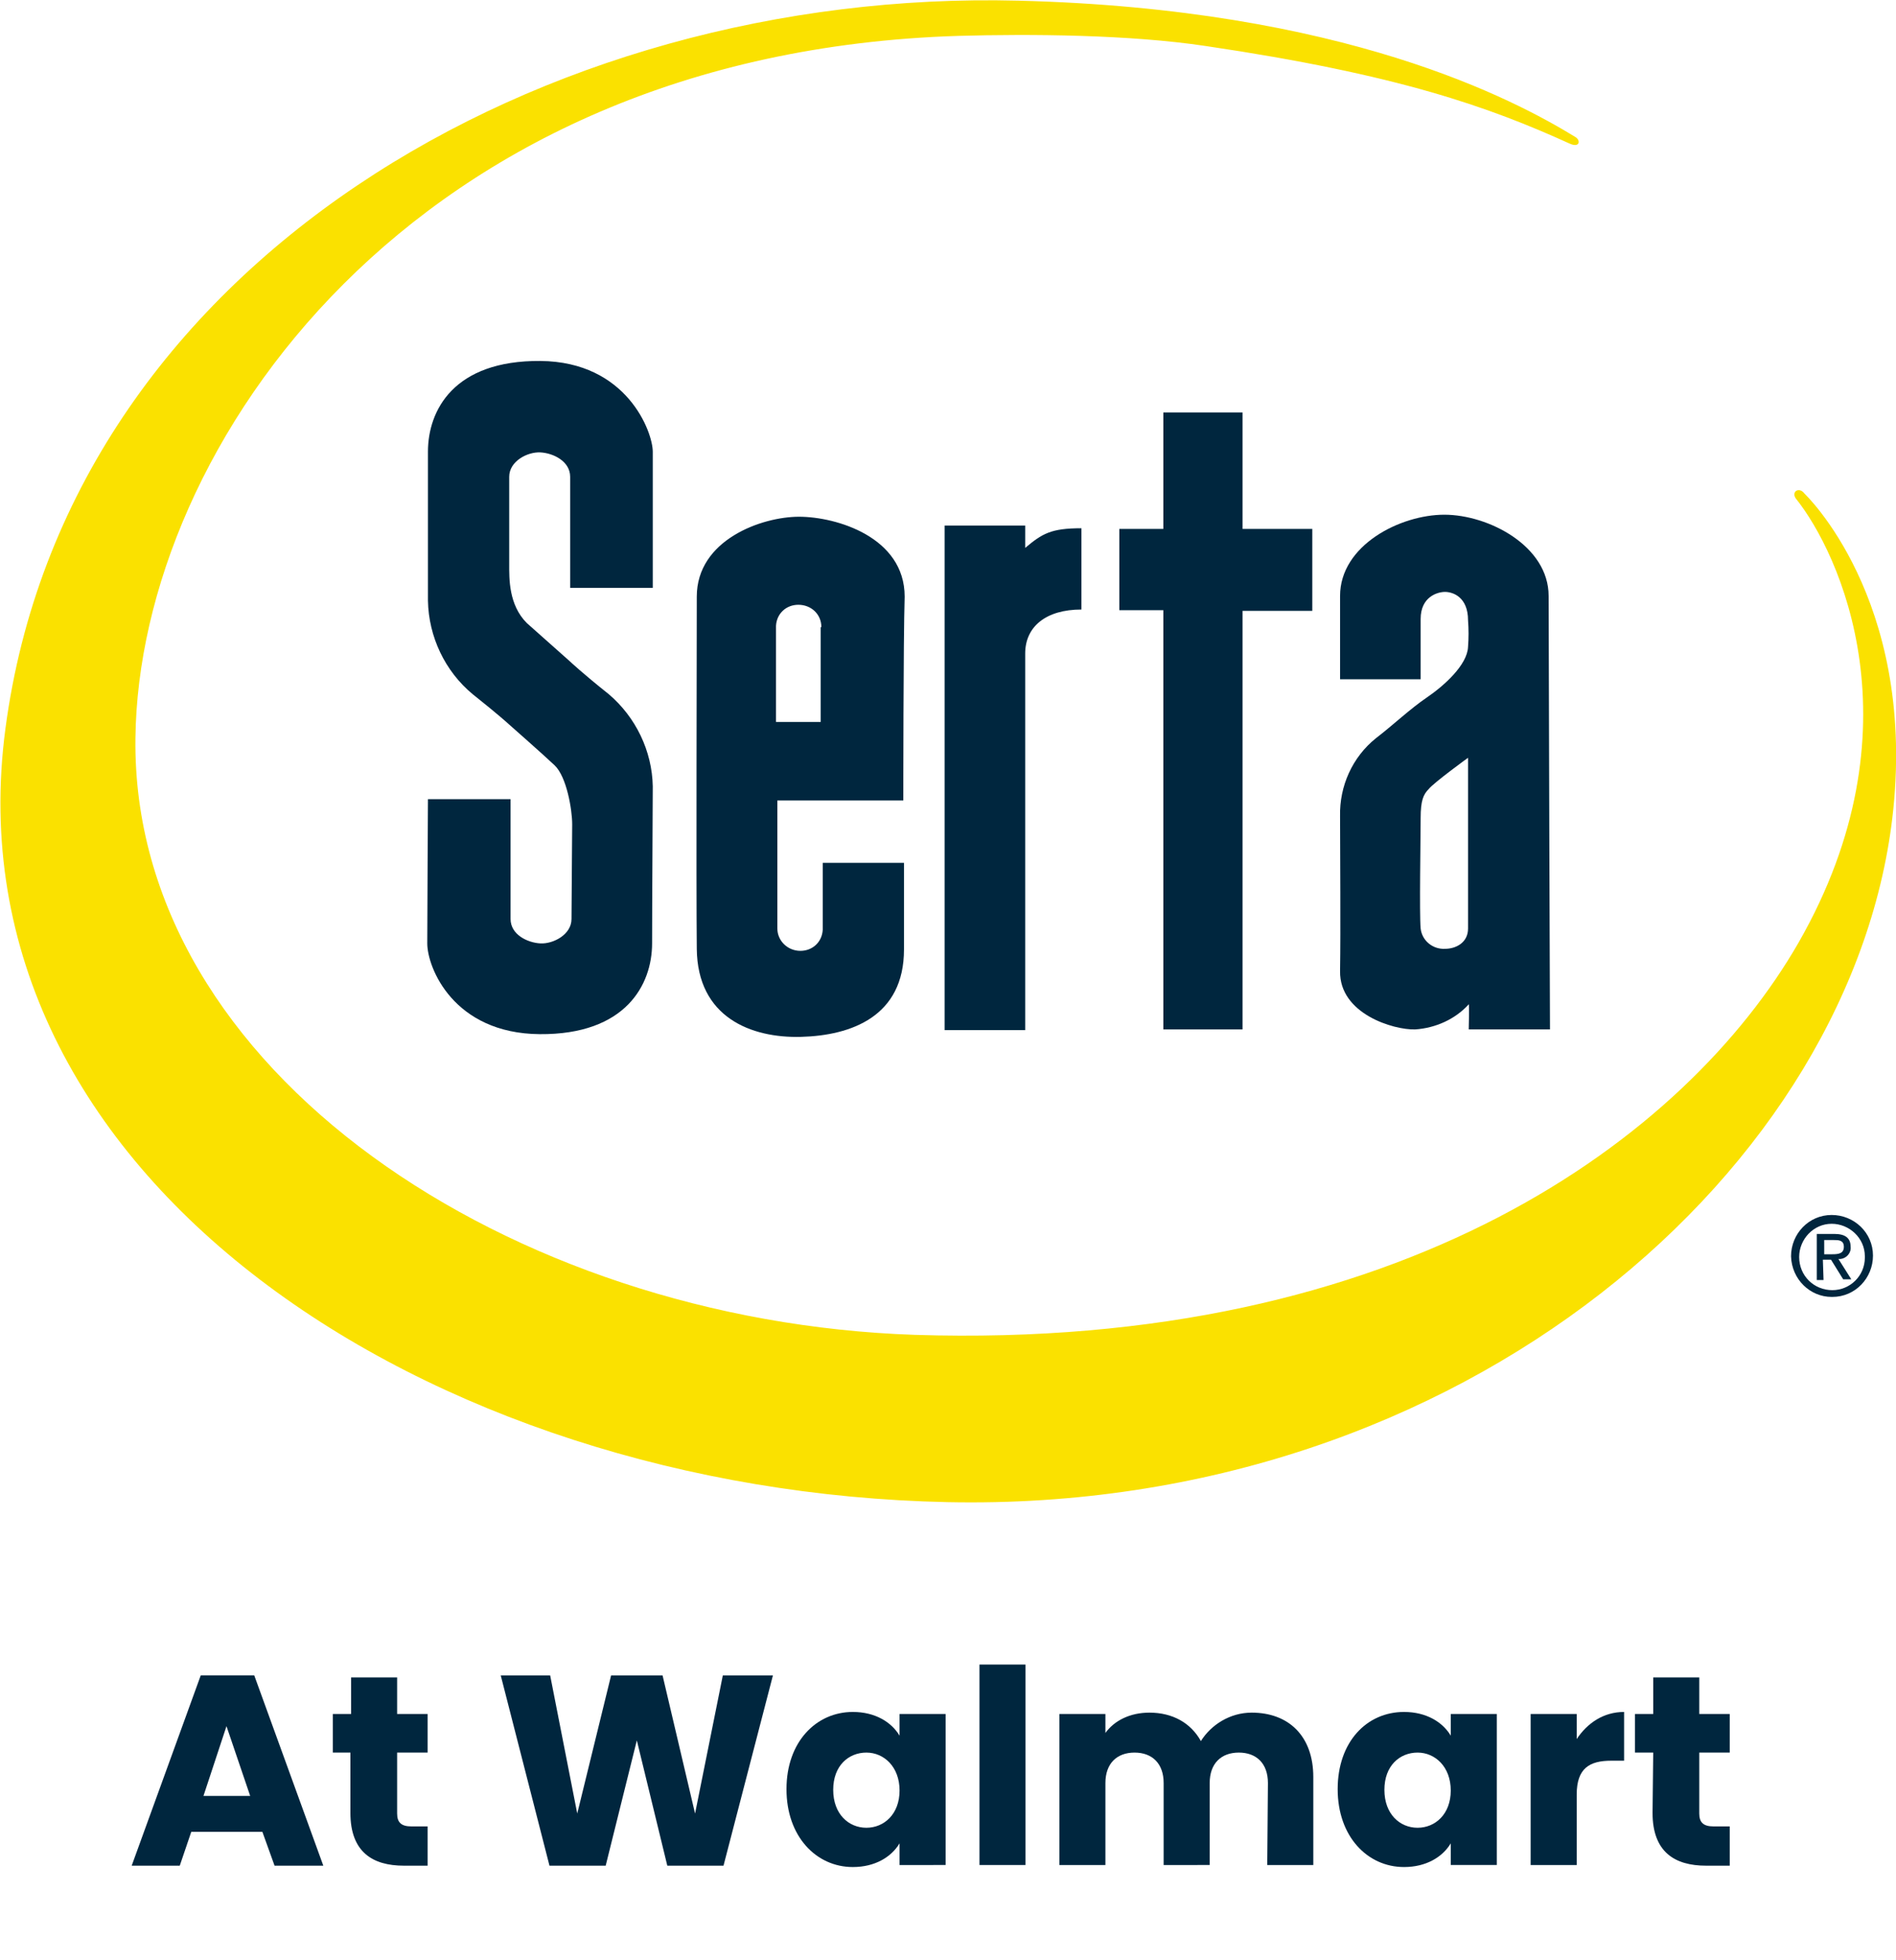 <svg xmlns="http://www.w3.org/2000/svg" xmlns:xlink="http://www.w3.org/1999/xlink" id="Layer_1" x="0px" y="0px" viewBox="0 0 280 289.4" style="enable-background:new 0 0 280 289.4;" xml:space="preserve">
<style type="text/css">
	.st0{enable-background:new    ;}
	.st1{fill:#00263E;}
	.st2{fill:#FAE100;}
</style>
<g transform="translate(13.847 15.482)">
	<g class="st0">
		<path class="st1" d="M24.9,255H14.4l-1.7,5H5.6l10.2-28.1h7.9L33.9,260h-7.2L24.9,255z M19.6,239.4l-3.4,10.3h6.9L19.6,239.4z"></path>
		<path class="st1" d="M38,243.3h-2.7v-5.7H38v-5.4h6.8v5.4h4.5v5.7h-4.5v9c0,1.3,0.6,1.9,2.1,1.9h2.4v5.8h-3.5    c-4.6,0-7.9-2-7.9-7.8v-8.9H38z"></path>
		<path class="st1" d="M60.1,231.9h7.3l4,20.4l5-20.4H84l4.8,20.4l4.1-20.4h7.4L93,260h-8.3l-4.5-18.5L75.6,260h-8.3L60.1,231.9z"></path>
		<path class="st1" d="M112.1,237.3c3.3,0,5.7,1.5,6.9,3.5v-3.2h6.8v22.3H119v-3.2c-1.2,2-3.6,3.5-6.9,3.5c-5.4,0-9.8-4.5-9.8-11.5    S106.7,237.3,112.1,237.3z M114.1,243.3c-2.6,0-4.9,1.9-4.9,5.5s2.3,5.6,4.9,5.6s4.9-2,4.9-5.5S116.7,243.3,114.1,243.3z"></path>
		<path class="st1" d="M130.8,230.3h6.8v29.6h-6.8V230.3z"></path>
		<path class="st1" d="M173.4,247.8c0-2.9-1.7-4.5-4.3-4.5s-4.3,1.6-4.3,4.5v12.1H158v-12.1c0-2.9-1.7-4.5-4.3-4.5s-4.3,1.6-4.3,4.5    v12.1h-6.8v-22.3h6.8v2.8c1.3-1.8,3.6-3,6.5-3c3.4,0,6.1,1.5,7.6,4.2c1.5-2.4,4.3-4.2,7.5-4.2c5.5,0,9.1,3.5,9.1,9.5v13h-6.8    L173.4,247.8L173.4,247.8z"></path>
		<path class="st1" d="M193.5,237.3c3.3,0,5.7,1.5,6.9,3.5v-3.2h6.8v22.3h-6.8v-3.2c-1.2,2-3.6,3.5-6.9,3.5c-5.4,0-9.8-4.5-9.8-11.5    S188,237.3,193.5,237.3z M195.5,243.3c-2.6,0-4.9,1.9-4.9,5.5s2.3,5.6,4.9,5.6c2.6,0,4.9-2,4.9-5.5S198.1,243.3,195.5,243.3z"></path>
		<path class="st1" d="M219,259.9h-6.8v-22.3h6.8v3.7c1.6-2.4,4-4,7-4v7.2h-1.9c-3.2,0-5.1,1.1-5.1,5V259.9z"></path>
		<path class="st1" d="M230.3,243.3h-2.7v-5.7h2.7v-5.4h6.8v5.4h4.5v5.7h-4.5v9c0,1.3,0.6,1.9,2.1,1.9h2.4v5.8h-3.5    c-4.6,0-7.9-2-7.9-7.8L230.3,243.3L230.3,243.3z"></path>
	</g>
	<g transform="translate(126.169 95.445)">
		<g>
			<g>
				<g transform="translate(-140.016 -110.927)">
					<path class="st2" d="M266.5,72.9c-0.8-1.1-2-0.3-1.3,0.7c6.5,8.1,18.5,34,0.4,65.6c-16.5,28.7-58.4,60.2-130.5,57.9       C75.5,195.1,19.4,158.2,20,109C20.5,65.9,61,7.8,141.5,5.3c10.7-0.3,25.3-0.2,36.6,1.5c28.4,4.2,41.8,9,53.7,14.4       c1.5,0.7,1.7-0.5,0.8-1c-9-5.5-34.1-18.9-82.2-20.1C80.4-1.7,9.9,38.8,0.8,107.6C-8,173.8,63.4,220.2,139.9,221.8       s134.3-49.7,139.7-102.3C282.8,88.3,266.5,72.9,266.5,72.9"></path>
					<path class="st1" d="M89.9,102.5c-3.9-3.1-5.8-4.9-5.8-4.9L77.8,92c-2.7-2.7-2.6-6.6-2.6-8.7V70.4c0-2.3,2.7-3.7,4.6-3.6       s4.4,1.3,4.4,3.6v16.4h12.2V66.7c0-2.9-3.8-13.3-16.6-13.4s-16.6,7.3-16.6,13.4v22c0.1,5.3,2.5,10.4,6.6,13.8       c3.9,3.1,5.3,4.4,5.3,4.4s5,4.4,6.8,6.1s2.6,6.6,2.6,8.7s-0.1,11.7-0.1,14s-2.7,3.7-4.6,3.6s-4.4-1.3-4.4-3.6V118H63.2       c0,0-0.1,17.7-0.1,21.3s3.9,13.3,16.6,13.4s16.6-7.3,16.6-13.4s0.1-19.9,0.1-23.2C96.3,110.9,93.9,105.9,89.9,102.5"></path>
					<path class="st1" d="M151.4,152.1h-11.9V77.6h11.9v3.3c2.5-2.1,3.8-2.9,8.3-2.9v12c-5.2,0-8.3,2.5-8.3,6.5V152.1z"></path>
					<path class="st1" d="M183.5,152h-11.7V90.1h-6.5v-12h6.5V60.9h11.7v17.2h10.3v12.1h-10.3V152z"></path>
					<path class="st1" d="M211,116.5c-0.8,0.8-1.2,1.7-1.2,4.3s-0.2,14.2,0,16.3c0.2,1.8,1.8,3.1,3.6,3c1.6,0,3.4-0.9,3.4-3v-25.2       C216.9,111.8,211.7,115.6,211,116.5 M228.9,152h-12c0,0,0.1-3.9,0-3.7c-2,2.2-4.9,3.5-7.9,3.7c-3.2,0.1-11.2-2.3-11.1-8.6       s0-17.2,0-22.9c-0.1-4.4,1.8-8.7,5.3-11.5c2.6-2,5-4.3,7.5-6s6-4.8,6.1-7.5c0.1-1.3,0.1-2.6,0-3.9c0-3.5-2.3-4.2-3.4-4.2       s-3.6,0.7-3.6,4v8.9h-11.9V88c0-7.5,8.9-12,15.4-12s15.4,4.6,15.4,12S228.9,152,228.9,152"></path>
					<path class="st1" d="M121.3,92.6c0-1.9-1.5-3.3-3.4-3.3c-1.8,0-3.2,1.3-3.3,3.1c0,0.1,0,0.2,0,0.3v13.9h6.6v-14H121.3z        M133.4,118.2h-18.6v18.9c0,1.8,1.5,3.3,3.4,3.3c1.8,0,3.2-1.3,3.3-3.1c0-0.1,0-0.1,0-0.2v-9.7h12v12.8       c0,9.9-7.8,12.7-15.2,12.9s-15.3-2.9-15.4-13s0-43.6,0-52s9.6-11.8,15.1-11.8s15.6,3,15.6,11.8       C133.4,94.3,133.4,118.2,133.4,118.2"></path>
					<path class="st1" d="M270.6,185.2c0.9,0,1.7-0.1,1.7-1.1s-0.8-1-1.5-1h-1.4v2.1H270.6z M269.3,189h-1v-6.8h2.6       c1.6,0,2.4,0.6,2.4,1.9c0.1,0.9-0.6,1.7-1.5,1.8c-0.1,0-0.2,0-0.3,0l1.9,3h-1.2l-1.8-2.9h-1.2L269.3,189z M270.6,190.5       c2.6,0,4.8-2.1,4.8-4.8c0-0.1,0-0.1,0-0.2c0-2.7-2.3-4.8-4.9-4.8c-2.7,0-4.8,2.3-4.8,4.9C265.7,188.4,267.9,190.5,270.6,190.5        M264.5,185.5c0-3.3,2.6-6.1,6-6.1c3.3,0,6.1,2.6,6.1,6c0,3.3-2.6,6.1-6,6.1h-0.1C267.3,191.5,264.6,188.9,264.5,185.5       C264.5,185.6,264.5,185.6,264.5,185.5"></path>
				</g>
			</g>
		</g>
	</g>
</g>
</svg>